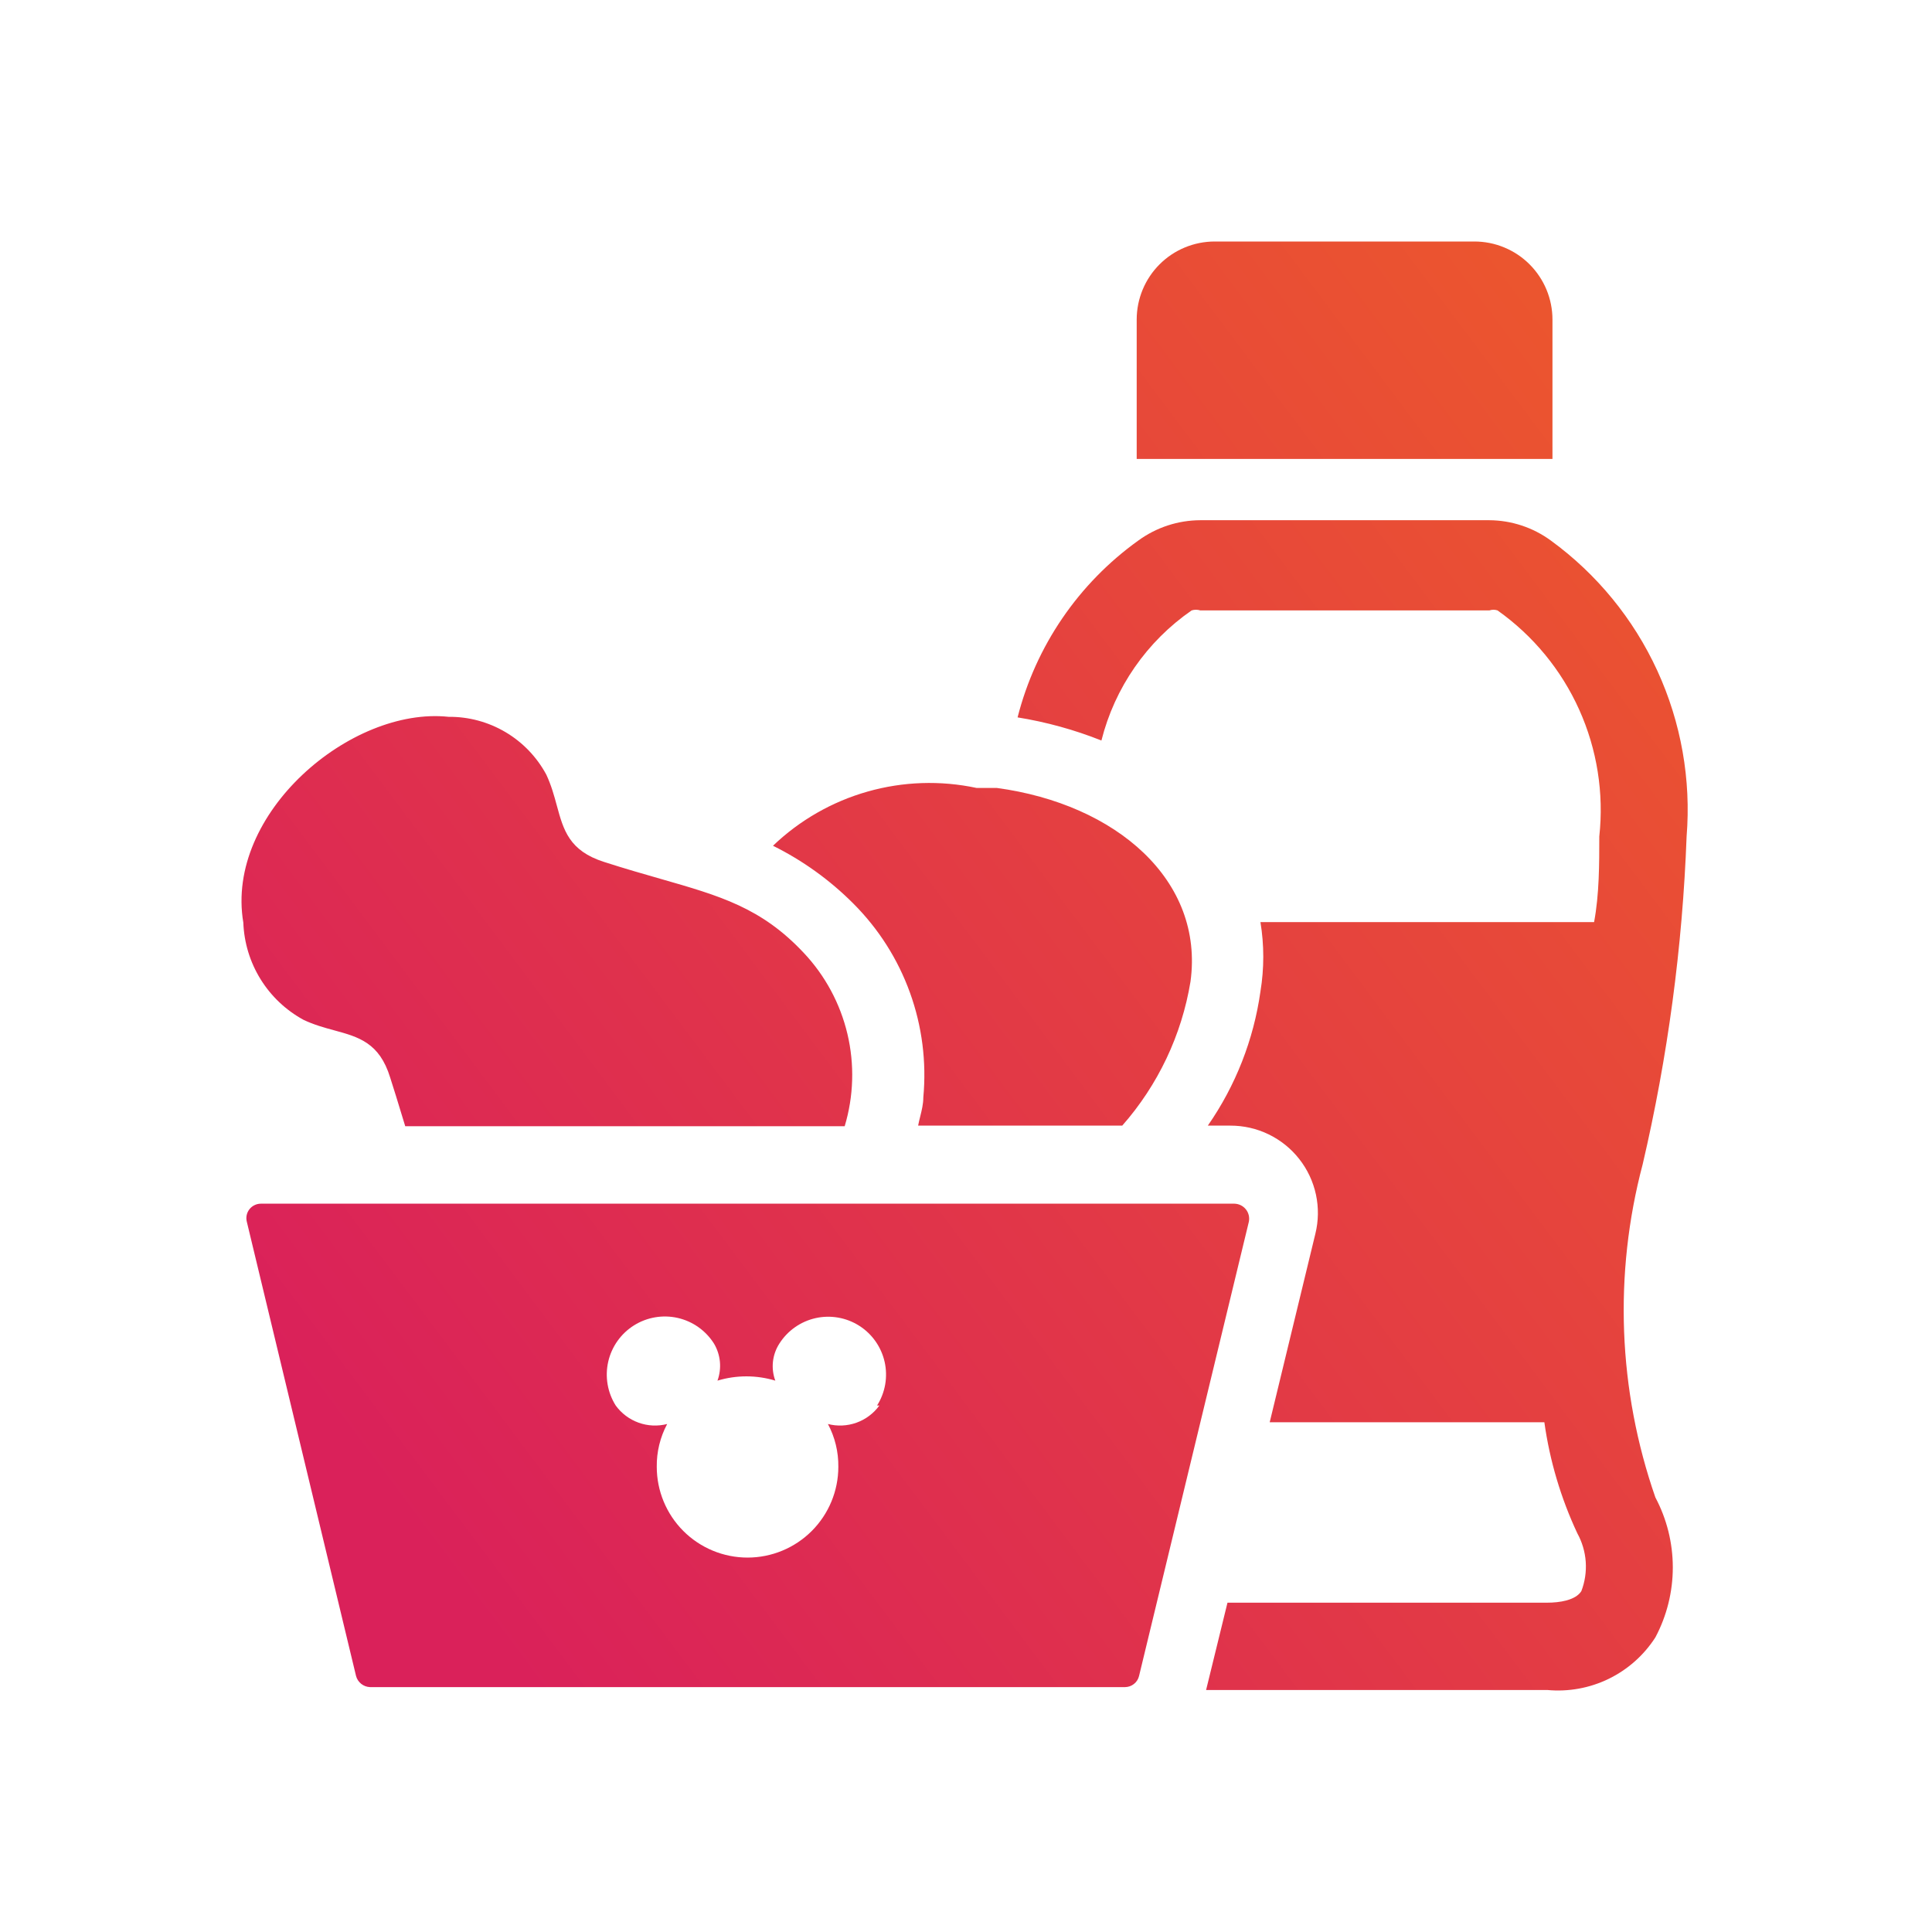 <svg width="114" height="114" viewBox="0 0 114 114" fill="none" xmlns="http://www.w3.org/2000/svg">
<path fill-rule="evenodd" clip-rule="evenodd" d="M71.679 14.25H86.998C87.603 14.25 88.202 14.369 88.761 14.601C89.32 14.832 89.828 15.171 90.255 15.599C90.683 16.027 91.022 16.535 91.254 17.093C91.485 17.652 91.605 18.251 91.605 18.856V27.079H67.072V18.856C67.072 17.634 67.558 16.463 68.421 15.599C69.285 14.735 70.457 14.25 71.679 14.25ZM72.838 71.025H15.381C15.252 71.027 15.126 71.057 15.011 71.115C14.895 71.172 14.794 71.254 14.716 71.356C14.637 71.458 14.582 71.576 14.555 71.702C14.529 71.828 14.531 71.958 14.562 72.083L21.011 98.901C21.061 99.082 21.168 99.242 21.315 99.359C21.462 99.475 21.642 99.542 21.829 99.55H66.39C66.579 99.547 66.762 99.483 66.91 99.365C67.059 99.248 67.164 99.085 67.209 98.901L73.692 72.083C73.716 71.956 73.713 71.825 73.682 71.699C73.651 71.574 73.593 71.456 73.512 71.356C73.43 71.255 73.328 71.173 73.212 71.116C73.095 71.059 72.968 71.028 72.838 71.025ZM51.889 82.933C51.551 83.399 51.081 83.752 50.539 83.947C49.997 84.142 49.41 84.169 48.853 84.025C49.267 84.802 49.478 85.67 49.467 86.55C49.467 87.971 48.902 89.333 47.898 90.338C46.893 91.342 45.531 91.907 44.11 91.907C42.689 91.907 41.326 91.342 40.322 90.338C39.317 89.333 38.753 87.971 38.753 86.55C38.742 85.67 38.953 84.802 39.367 84.025C38.81 84.169 38.222 84.142 37.681 83.947C37.139 83.752 36.669 83.399 36.33 82.933C35.846 82.164 35.688 81.234 35.889 80.348C36.091 79.462 36.636 78.692 37.405 78.208C38.175 77.724 39.104 77.565 39.991 77.766C40.877 77.968 41.647 78.513 42.131 79.282C42.325 79.609 42.443 79.974 42.479 80.351C42.514 80.729 42.465 81.11 42.336 81.466C43.448 81.13 44.635 81.13 45.748 81.466C45.615 81.109 45.568 80.725 45.609 80.346C45.651 79.967 45.78 79.603 45.986 79.282C46.226 78.904 46.538 78.576 46.905 78.318C47.271 78.06 47.684 77.877 48.122 77.778C48.559 77.68 49.011 77.669 49.453 77.746C49.894 77.822 50.316 77.985 50.695 78.225C51.073 78.464 51.401 78.776 51.659 79.143C51.917 79.509 52.1 79.923 52.199 80.36C52.297 80.797 52.308 81.249 52.232 81.691C52.155 82.132 51.992 82.555 51.753 82.933H51.889ZM99.52 49.359C99.278 55.876 98.41 62.354 96.927 68.705C95.212 75.184 95.474 82.028 97.678 88.358C98.353 89.629 98.706 91.047 98.706 92.487C98.706 93.926 98.353 95.344 97.678 96.615C97.001 97.668 96.048 98.514 94.923 99.062C93.798 99.61 92.543 99.837 91.297 99.72H71.167L72.429 94.568H91.297C92.014 94.568 92.969 94.431 93.31 93.885C93.521 93.334 93.609 92.742 93.568 92.153C93.526 91.564 93.357 90.991 93.072 90.474C92.1 88.399 91.444 86.191 91.127 83.922H74.92L77.615 72.799C77.802 72.04 77.813 71.248 77.648 70.483C77.483 69.719 77.146 69.002 76.662 68.387C76.179 67.772 75.562 67.275 74.858 66.934C74.154 66.593 73.382 66.417 72.6 66.419H71.269C72.909 64.06 73.973 61.349 74.374 58.503C74.597 57.148 74.597 55.764 74.374 54.409H94.061C94.368 52.772 94.368 50.964 94.368 49.361V49.359C94.647 46.802 94.237 44.217 93.181 41.871C92.125 39.526 90.462 37.505 88.363 36.018C88.208 35.966 88.04 35.966 87.885 36.018H70.826C70.659 35.966 70.48 35.966 70.314 36.018C67.668 37.848 65.776 40.576 64.991 43.695C63.397 43.061 61.737 42.603 60.044 42.33C61.115 38.118 63.641 34.42 67.175 31.89C68.236 31.118 69.513 30.7 70.826 30.696H87.885C89.186 30.705 90.452 31.123 91.502 31.89C94.223 33.871 96.389 36.518 97.793 39.577C99.197 42.636 99.792 46.004 99.52 49.359ZM17.906 60.175C18.526 60.471 19.141 60.638 19.723 60.797C21.157 61.188 22.393 61.524 23.024 63.587C23.27 64.349 23.48 65.04 23.68 65.699C23.758 65.954 23.835 66.205 23.911 66.453H49.842C50.373 64.685 50.429 62.807 50.004 61.011C49.578 59.214 48.687 57.56 47.42 56.218C44.922 53.56 42.507 52.869 38.967 51.855C37.961 51.567 36.864 51.253 35.648 50.861C33.581 50.204 33.248 48.975 32.856 47.533C32.698 46.952 32.53 46.336 32.236 45.709C31.677 44.669 30.844 43.801 29.828 43.2C28.812 42.599 27.651 42.286 26.47 42.297C20.704 41.682 13.266 47.995 14.358 54.443C14.402 55.624 14.752 56.773 15.374 57.778C15.996 58.783 16.869 59.609 17.906 60.175ZM54.297 65.886C54.389 65.515 54.482 65.139 54.482 64.748C54.676 62.656 54.407 60.547 53.693 58.572C52.98 56.596 51.839 54.802 50.354 53.317C48.969 51.929 47.367 50.776 45.611 49.905C47.183 48.4 49.099 47.302 51.192 46.708C53.286 46.113 55.493 46.039 57.621 46.493H58.815C65.878 47.449 71.065 51.953 70.246 57.923C69.726 61.077 68.331 64.02 66.219 66.419H54.175C54.208 66.242 54.252 66.065 54.297 65.886Z" fill="url(#paint0_linear_3014_54462)"/>
<defs>
<linearGradient id="paint0_linear_3014_54462" x1="44.454" y1="117.439" x2="125.032" y2="57.065" gradientUnits="userSpaceOnUse">
<stop stop-color="#DA215A"/>
<stop offset="1" stop-color="#EC572D"/>
</linearGradient>
</defs>
</svg>
